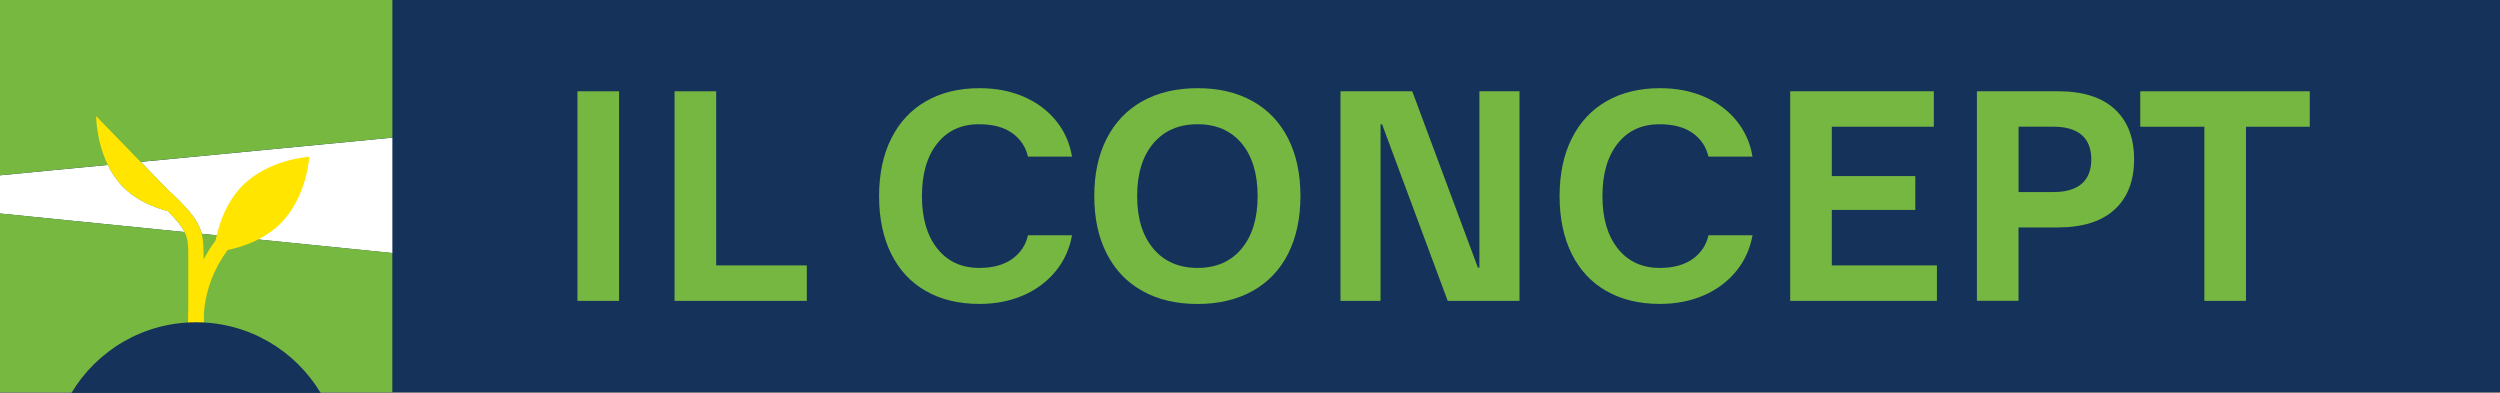 <svg xmlns="http://www.w3.org/2000/svg" id="Livello_2" data-name="Livello 2" viewBox="0 0 459 72.14"><rect x="0" y="0" width="459" height="72.14" fill="#808080" stroke="none"/><defs><style> .cls-1 { fill: #76b742; } .cls-2 { fill: #77b841; } .cls-3 { fill: #fff; } .cls-4 { fill: #ffe500; } .cls-5 { fill: #15325a; } .cls-6 { fill: #15325a; } </style></defs><g id="Livello_1-2" data-name="Livello 1"><g><rect class="cls-6" width="459" height="72"></rect><g><path class="cls-1" d="M113.66,55.24h-7.64V16.76h7.64v38.48Z"></path><path class="cls-1" d="M148.12,55.24h-24.27V16.76h7.64v31.97h16.64v6.51Z"></path><path class="cls-1" d="M169.98,53.43c-2.77-1.58-4.89-3.87-6.37-6.85-1.47-2.98-2.21-6.51-2.21-10.58s.74-7.6,2.24-10.58c1.49-2.98,3.62-5.26,6.39-6.85,2.77-1.58,6.04-2.38,9.82-2.38,2.98,0,5.68.52,8.09,1.56,2.41,1.04,4.39,2.51,5.94,4.41,1.55,1.91,2.53,4.1,2.94,6.59h-8.09c-.42-1.81-1.39-3.25-2.91-4.33-1.53-1.08-3.56-1.61-6.08-1.61-3.24,0-5.8,1.18-7.67,3.54-1.87,2.36-2.8,5.57-2.8,9.65s.94,7.29,2.83,9.65c1.89,2.36,4.45,3.54,7.7,3.54,2.49,0,4.5-.55,6.03-1.64,1.53-1.09,2.5-2.55,2.91-4.36h8.09c-.45,2.49-1.45,4.69-3,6.59s-3.53,3.39-5.94,4.44-5.11,1.58-8.09,1.58c-3.77,0-7.04-.79-9.82-2.38Z"></path><path class="cls-1" d="M209.76,53.43c-2.85-1.58-5.04-3.87-6.56-6.85-1.53-2.98-2.29-6.51-2.29-10.58s.76-7.6,2.29-10.58c1.53-2.98,3.71-5.26,6.56-6.85,2.85-1.58,6.21-2.38,10.1-2.38s7.25.79,10.1,2.38c2.85,1.58,5.03,3.87,6.54,6.85,1.51,2.98,2.26,6.51,2.26,10.58s-.76,7.6-2.26,10.58c-1.51,2.98-3.69,5.26-6.54,6.85-2.85,1.58-6.22,2.38-10.1,2.38s-7.25-.79-10.1-2.38ZM227.96,45.65c1.96-2.36,2.94-5.57,2.94-9.65s-.98-7.34-2.94-9.68c-1.96-2.34-4.66-3.51-8.09-3.51s-6.14,1.17-8.12,3.51c-1.98,2.34-2.97,5.57-2.97,9.68s.99,7.29,2.97,9.65,4.69,3.54,8.12,3.54,6.13-1.18,8.09-3.54Z"></path><path class="cls-1" d="M253.47,55.24h-7.36V16.76h13.18l12.05,32.37h.28V16.76h7.36v38.48h-13.18l-12.05-32.42h-.28v32.42Z"></path><path class="cls-1" d="M294.92,53.43c-2.77-1.58-4.89-3.87-6.37-6.85-1.47-2.98-2.21-6.51-2.21-10.58s.74-7.6,2.24-10.58c1.49-2.98,3.62-5.26,6.39-6.85,2.77-1.58,6.04-2.38,9.82-2.38,2.98,0,5.68.52,8.09,1.56,2.41,1.04,4.39,2.51,5.94,4.41,1.55,1.91,2.53,4.1,2.94,6.59h-8.09c-.42-1.81-1.39-3.25-2.91-4.33-1.53-1.08-3.56-1.61-6.08-1.61-3.24,0-5.8,1.18-7.67,3.54-1.87,2.36-2.8,5.57-2.8,9.65s.94,7.29,2.83,9.65c1.89,2.36,4.45,3.54,7.7,3.54,2.49,0,4.5-.55,6.03-1.64,1.53-1.09,2.5-2.55,2.91-4.36h8.09c-.45,2.49-1.45,4.69-3,6.59s-3.53,3.39-5.94,4.44-5.11,1.58-8.09,1.58c-3.77,0-7.04-.79-9.82-2.38Z"></path><path class="cls-1" d="M355.61,55.24h-26.93V16.76h26.37v6.51h-18.73v9.05h15.33v6.22h-15.33v10.19h19.3v6.51Z"></path><path class="cls-1" d="M362.96,55.24V16.76h14.94c4.53,0,7.98,1.09,10.36,3.28s3.56,5.26,3.56,9.22-1.2,7.04-3.59,9.22c-2.4,2.19-5.89,3.28-10.5,3.28h-7.13v13.47h-7.64ZM377,35.26c2.3,0,4.04-.51,5.21-1.53,1.17-1.02,1.75-2.51,1.75-4.47s-.58-3.45-1.75-4.47c-1.17-1.02-2.91-1.53-5.21-1.53h-6.39v12h6.39Z"></path><path class="cls-1" d="M412.36,55.24h-7.64v-31.97h-11.77v-6.51h31.12v6.51h-11.71v31.97Z"></path></g><g><g><path class="cls-3" d="M37.01,42.93l-3.12-.31c-.09-.18-.18-.36-.29-.54-.56-.94-1.49-2.02-2.79-3.32-2.6-.68-5.84-1.99-8.3-4.53-1.16-1.2-2.05-2.56-2.72-3.94l6-.58,4.89,5.04c2.01,1.85,3.42,3.28,4.41,4.54l.18.18s-.01,0-.04,0c.94,1.24,1.47,2.31,1.77,3.45Z"></path><path class="cls-3" d="M46.15,38.13l1.51,2.38c-1.4.89-2.7,1.93-3.86,3.1l-3.48-.35c1.66-2,3.63-3.74,5.83-5.13Z"></path><path class="cls-3" d="M72.04,25.26v21.2l-28.24-2.85c1.16-1.17,2.46-2.22,3.86-3.1l-1.51-2.38c-2.2,1.4-4.17,3.13-5.83,5.13l-3.3-.33c-.3-1.14-.83-2.22-1.77-3.45.03,0,.04,0,.04,0l-.18-.18c-.99-1.26-2.4-2.7-4.41-4.54l-4.89-5.04,46.24-4.45Z"></path><path class="cls-3" d="M33.9,42.61L0,39.2v-7.01l19.8-1.91c.67,1.38,1.56,2.74,2.72,3.94,2.46,2.54,5.7,3.85,8.3,4.53,1.3,1.29,2.22,2.38,2.79,3.32.11.18.21.36.29.54Z"></path><path class="cls-2" d="M72.04,25.26l-46.24,4.45,4.89,5.04c2.01,1.85,3.42,3.28,4.41,4.54l.18.18s-.01,0-.04,0c.94,1.24,1.47,2.31,1.77,3.45l3.3.33c1.66-2,3.63-3.74,5.83-5.13l1.51,2.38c-1.4.89-2.7,1.93-3.86,3.1l28.24,2.85v25.58H0v-32.84l33.9,3.41c-.09-.18-.18-.36-.29-.54-.56-.94-1.49-2.02-2.79-3.32-2.6-.68-5.84-1.99-8.3-4.53-1.16-1.2-2.05-2.56-2.72-3.94l-19.8,1.91V0h72.04v25.26Z"></path><path class="cls-4" d="M35.28,39.48s-.01,0-.04,0c-.28-.01-2.1-.11-4.42-.72-2.6-.68-5.84-1.99-8.3-4.53-1.16-1.2-2.05-2.56-2.72-3.94-2.14-4.39-2.15-8.96-2.15-8.97l8.15,8.39,4.89,5.04,4.41,4.54.18.18Z"></path><path class="cls-4" d="M47.65,40.51c-1.4.89-2.7,1.93-3.86,3.1-1.44,1.45-2.68,3.11-3.68,4.91-1.79,3.25-2.74,6.94-2.74,10.65v12.86h-2.82v-12.86c0-4,.97-7.97,2.82-11.52.09-.17.17-.33.27-.5.76-1.38,1.65-2.69,2.66-3.9,1.66-2,3.63-3.74,5.83-5.13l1.51,2.38Z"></path><path class="cls-4" d="M37.39,47.65v.15c0,.35,0,.72,0,1.11v20.84h-2.82v-20.84c0-.4,0-.77,0-1.13.01-2.41.02-3.75-.67-5.18-.09-.18-.18-.36-.29-.54-.56-.94-1.49-2.02-2.79-3.32-1.36-1.36-3.13-2.95-5.31-4.86l1.85-2.12c1.26,1.1,2.36,2.08,3.33,2.97,2.01,1.85,3.42,3.28,4.41,4.54.05.06.09.12.14.18.94,1.24,1.47,2.31,1.77,3.45.35,1.35.38,2.8.37,4.73Z"></path><path class="cls-5" d="M35.99,59.17c-9.72,0-18.22,5.2-22.87,12.97h45.75c-4.66-7.77-13.16-12.97-22.87-12.97Z"></path></g><path class="cls-4" d="M51.53,41.01c-4.83,4.83-12.23,5.26-12.23,5.26,0,0,.43-7.4,5.26-12.23s12.23-5.26,12.23-5.26c0,0-.43,7.4-5.26,12.23Z"></path></g></g></g></svg>
